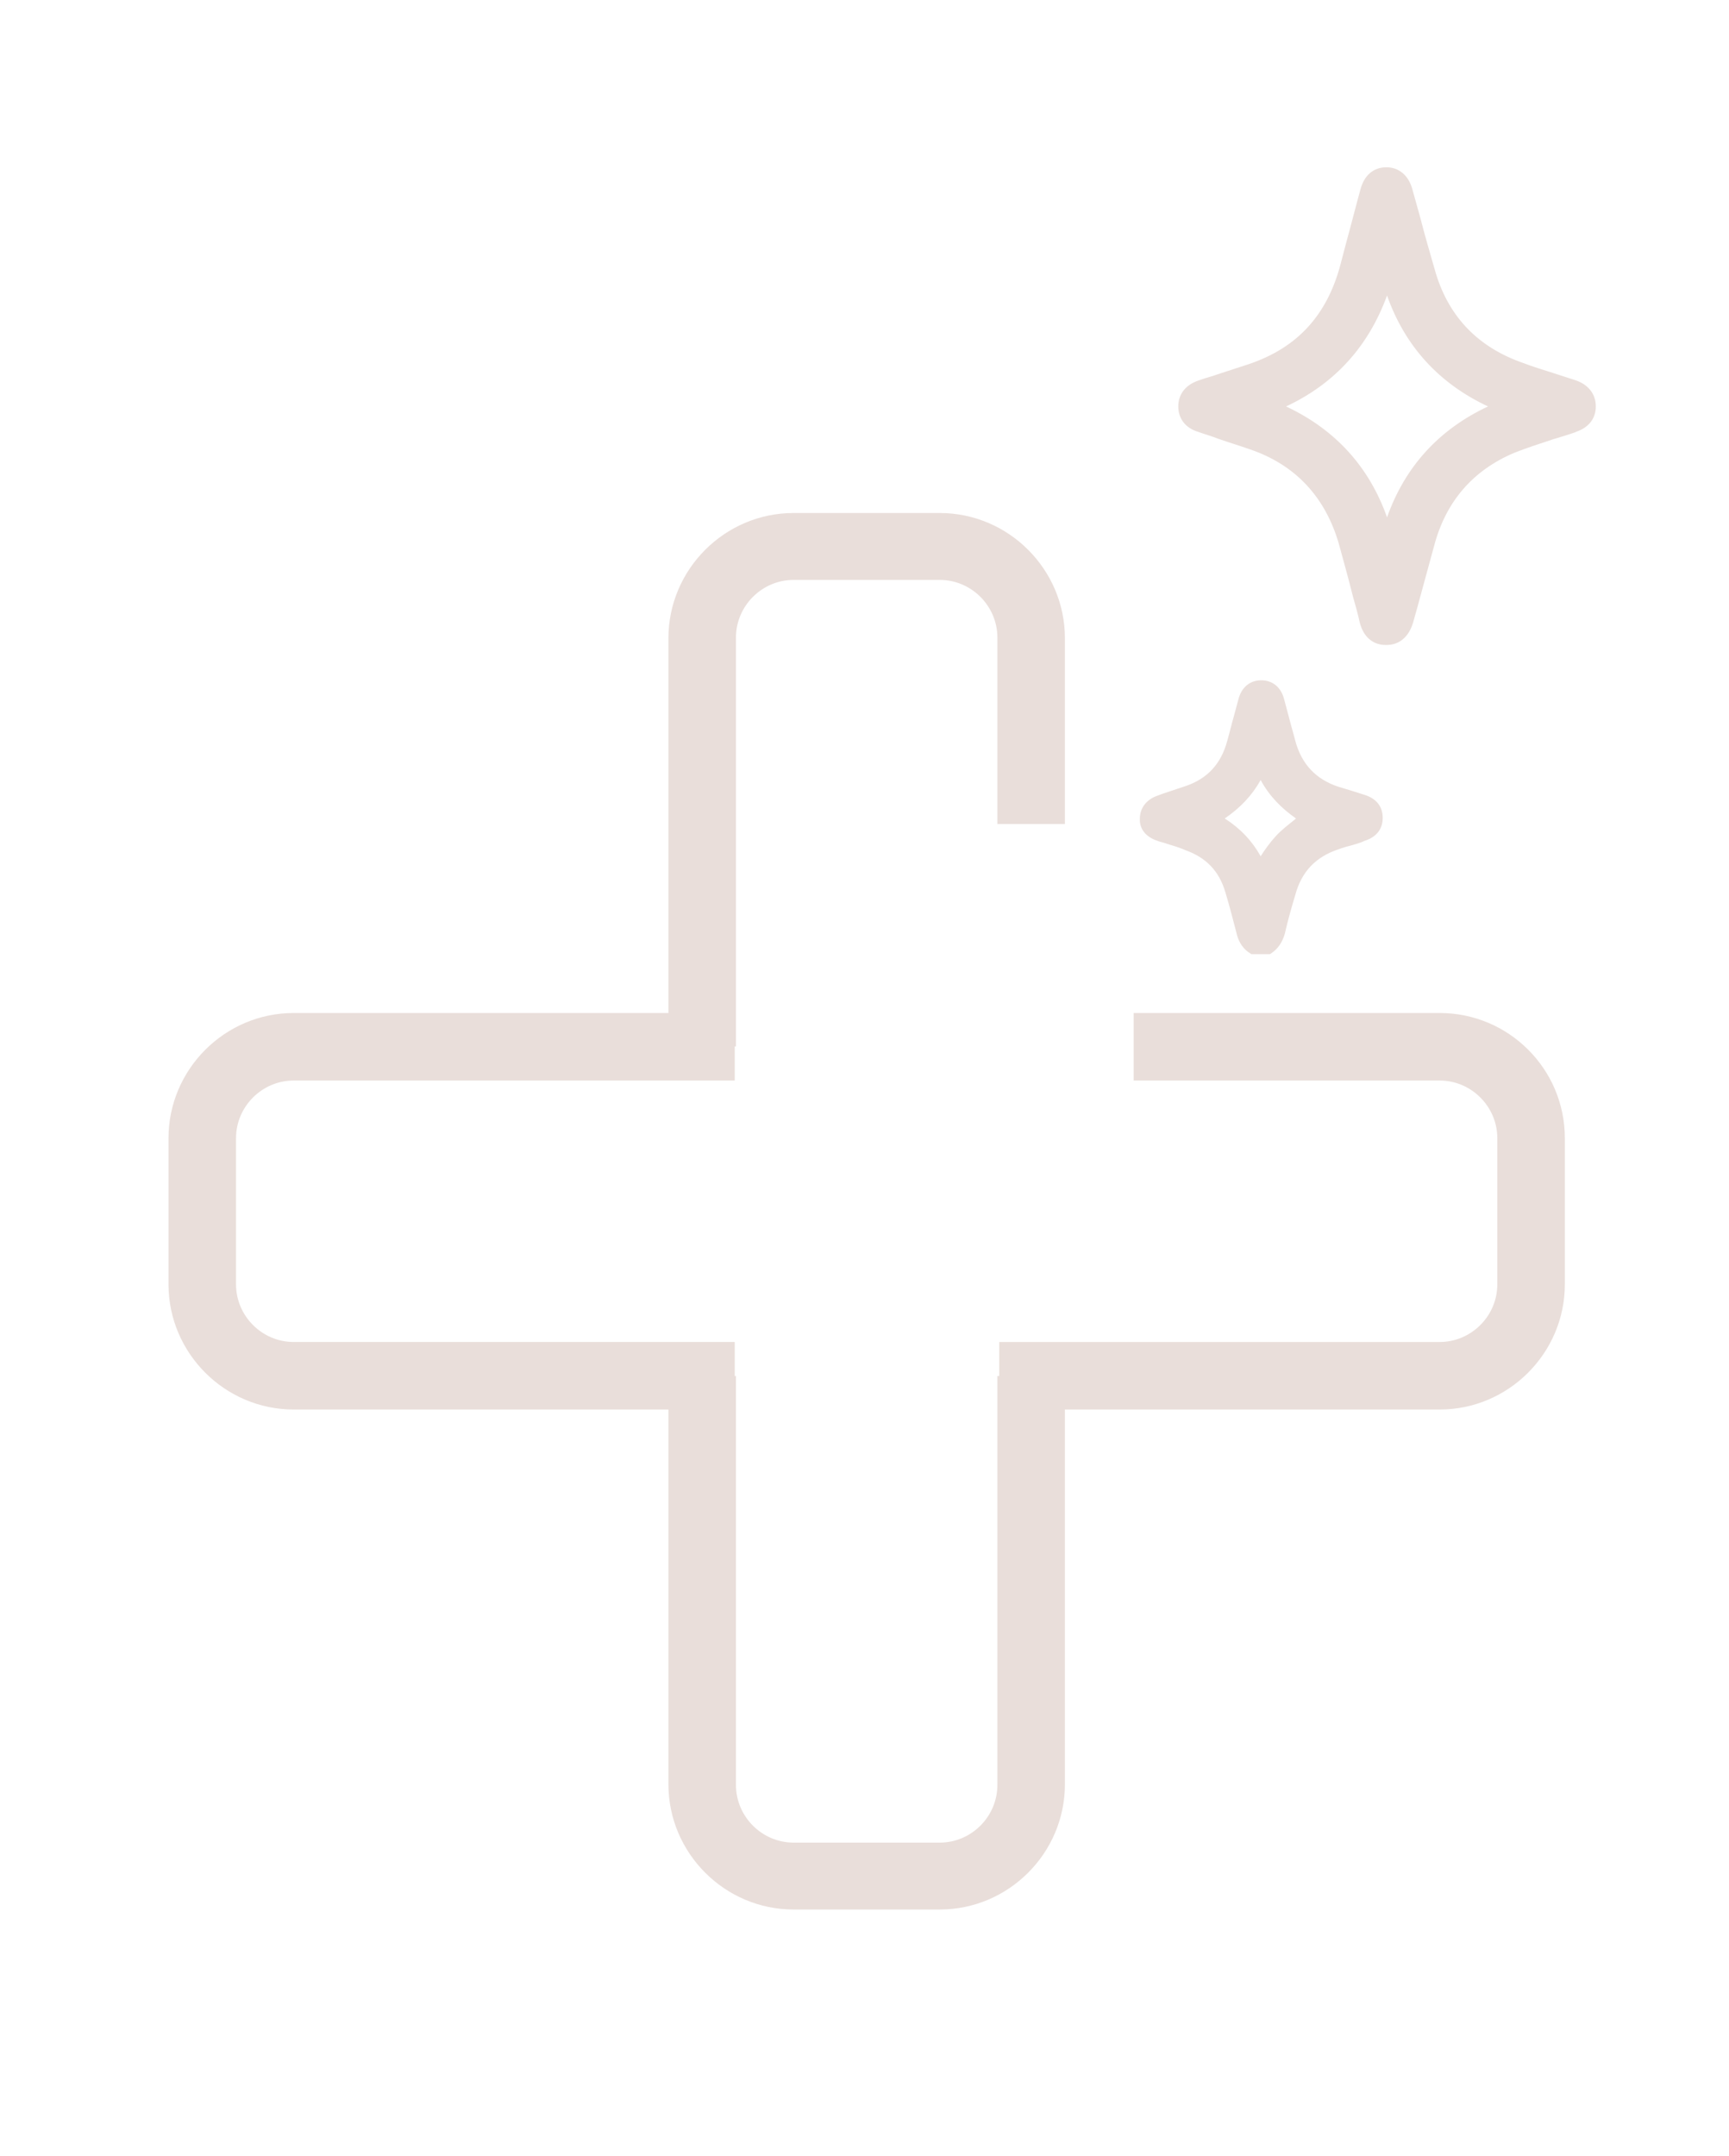 <?xml version="1.0" encoding="utf-8"?>
<!-- Generator: Adobe Illustrator 27.5.0, SVG Export Plug-In . SVG Version: 6.00 Build 0)  -->
<svg version="1.0" id="Layer_1" xmlns="http://www.w3.org/2000/svg" xmlns:xlink="http://www.w3.org/1999/xlink" x="0px" y="0px"
	 viewBox="0 0 279.1 348" enable-background="new 0 0 279.1 348" xml:space="preserve">
<g>
	<path fill="#E9DEDA" d="M186.8,135.7c0.5,0.2,1.1,0.3,1.6,0.5c1,0.3,2,0.6,2.9,1c3.4,1.2,5.5,3.4,6.5,6.8c0.7,2.3,1.3,4.7,1.8,6.6
		c0.2,0.9,0.7,2.3,2.1,3.2l0.3,0.2h3l0.3-0.2c1-0.7,1.7-1.7,2.1-3.1c0.5-2.2,1.1-4.3,1.7-6.3c1-3.7,3.3-6.1,6.9-7.3
		c0.8-0.3,1.5-0.5,2.3-0.7c0.7-0.2,1.4-0.4,2-0.7c1.9-0.6,2.9-1.9,2.9-3.7c0-1.8-1-3.1-2.9-3.7c-0.7-0.2-1.5-0.5-2.2-0.7
		c-0.7-0.2-1.3-0.4-2-0.6c-3.7-1.2-6-3.7-7-7.4c-0.3-1.2-0.7-2.5-1-3.7l-0.8-3c-0.5-2-1.9-3.1-3.7-3.1c0,0,0,0,0,0
		c-1.8,0-3.2,1.1-3.7,3.1l-0.7,2.6c-0.4,1.4-0.7,2.7-1.1,4.1c-1,3.7-3.2,6.1-6.8,7.3c-0.9,0.3-1.8,0.6-2.7,0.9
		c-0.6,0.2-1.2,0.4-1.7,0.6c-1.8,0.6-2.9,2-2.9,3.7C183.9,133.8,185,135.1,186.8,135.7z M203.5,125.9c1.4,2.6,3.4,4.6,5.7,6.2
		c0,0-0.1,0.1-0.1,0.1c-1.1,0.9-2.2,1.7-3.2,2.8c-0.9,1-1.7,2.1-2.4,3.2c-1.4-2.5-3.3-4.5-5.8-6.1
		C200.2,130.4,202.1,128.4,203.5,125.9z"/>
	<path fill="#E9DEDA" d="M254.4,61.4c-1.2-0.4-2.5-0.8-3.7-1.2c-1.6-0.5-3.2-1-4.8-1.6c-7.2-2.5-11.9-7.3-14.1-14.4
		c-0.9-3.1-1.8-6.2-2.6-9.3c-0.4-1.4-0.8-2.9-1.2-4.3c-0.6-2.3-2.2-3.6-4.2-3.6c0,0,0,0,0,0c-2.1,0-3.6,1.3-4.2,3.6
		c-0.8,2.9-1.5,5.7-2.3,8.6l-1,3.8c-2.2,8-7,13.2-14.8,15.8c-1.5,0.5-3.1,1-4.6,1.5c-1.1,0.4-2.3,0.7-3.4,1.1
		c-2.1,0.7-3.3,2.2-3.3,4.2c0,2,1.2,3.5,3.2,4.1c1.1,0.4,2.2,0.7,3.2,1.1c1.7,0.6,3.4,1.1,5.1,1.7c7.4,2.5,12.2,7.7,14.4,15.2
		c0.8,2.9,1.6,5.8,2.3,8.6c0.4,1.4,0.8,2.8,1.1,4.2c0.6,2.3,2.1,3.6,4.2,3.6c0,0,0,0,0.1,0c2.1,0,3.6-1.3,4.3-3.6l0.7-2.5
		c0.9-3.3,1.8-6.6,2.7-9.9c1.9-7.2,6.3-12.2,12.9-15c2-0.8,4.2-1.5,6.3-2.2c1-0.3,2-0.6,2.9-0.9l0.3-0.1c0.2-0.1,0.4-0.1,0.5-0.2
		c2.1-0.7,3.2-2.2,3.2-4.1C257.6,63.6,256.4,62.1,254.4,61.4z M223.9,83.5c-2.9-8.2-8.4-14.2-16.3-17.9c7.9-3.7,13.3-9.7,16.3-17.9
		c2.9,8.2,8.4,14.2,16.3,17.9C232.3,69.3,226.8,75.3,223.9,83.5z"/>
	<path fill="#E9DEDA" d="M232.4,163.5H183v10.9h49.4c5.1,0,9.3,4.2,9.3,9.3v23.6c0,5.1-4.2,9.3-9.3,9.3h-71.1v5.5H161v66
		c0,5.1-4.2,9.3-9.3,9.3h-23.6c-5.1,0-9.3-4.2-9.3-9.3v-66h-0.2v-5.5H47.4c-5.1,0-9.3-4.2-9.3-9.3v-23.6c0-5.1,4.2-9.3,9.3-9.3h71.2
		v-5.5h0.2v-66c0-5.1,4.2-9.3,9.3-9.3h23.6c5.1,0,9.3,4.2,9.3,9.3V133h10.9V103c0-11.1-9.1-20.2-20.2-20.2h-23.6
		c-11.1,0-20.2,9.1-20.2,20.2v60.5H47.4c-11.1,0-20.2,9.1-20.2,20.2v23.6c0,11.1,9.1,20.2,20.2,20.2h60.5V288
		c0,11.1,9.1,20.2,20.2,20.2h23.6c11.1,0,20.2-9.1,20.2-20.2v-60.5h60.5c11.1,0,20.2-9.1,20.2-20.2v-23.6
		C252.6,172.5,243.5,163.5,232.4,163.5z"/>
</g>
</svg>
